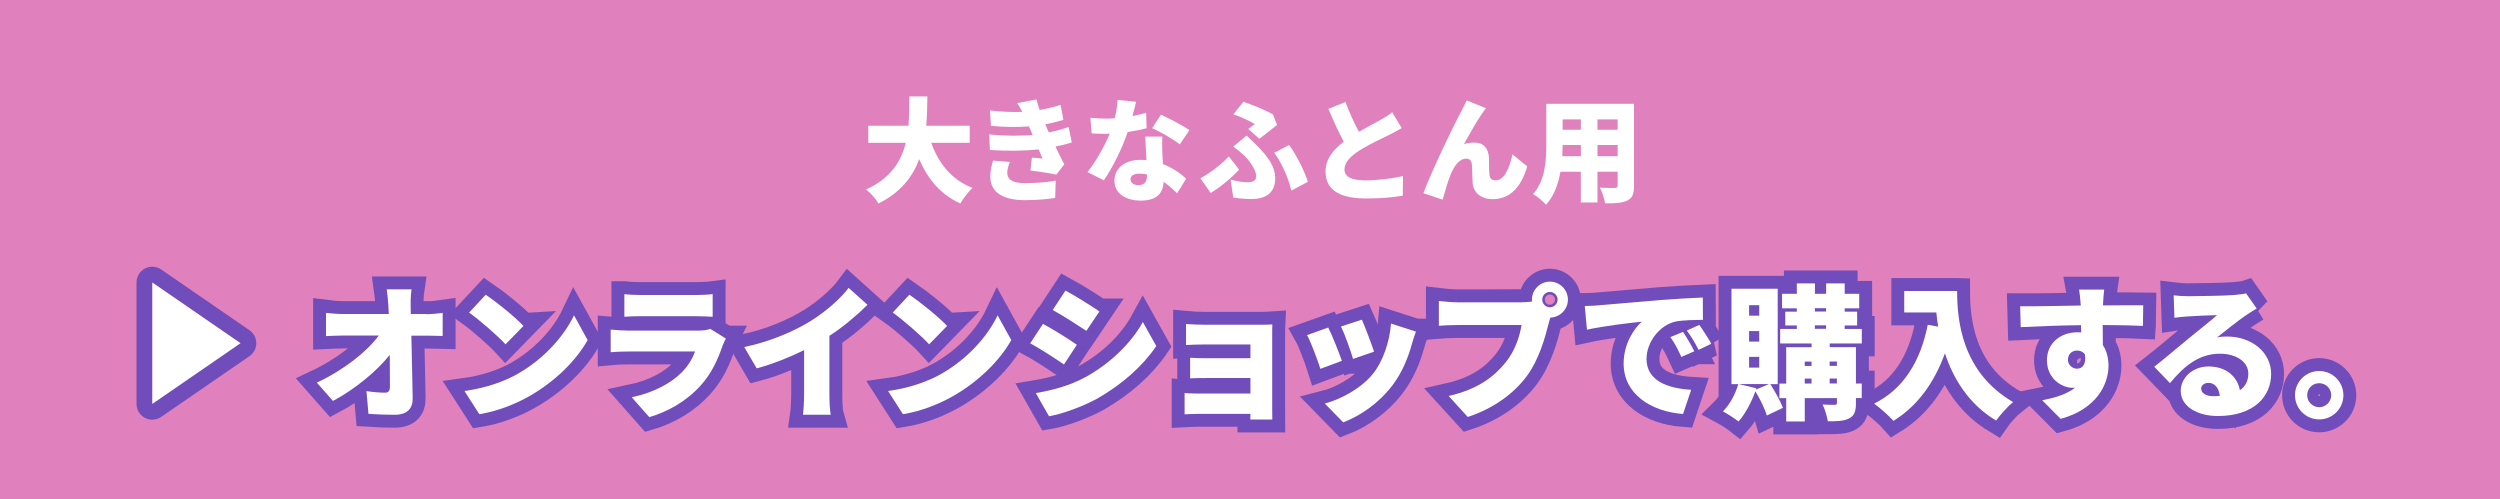 <?xml version="1.0" encoding="UTF-8"?><svg id="_レイヤー_2" xmlns="http://www.w3.org/2000/svg" viewBox="0 0 397.52 79.35"><defs><style>.cls-1{fill:#fff;}.cls-2{fill:#e080bc;}.cls-3{fill:#754fba;}.cls-4{stroke-width:4.1px;}.cls-4,.cls-5{fill:none;stroke:#714cbb;}.cls-5{stroke-linecap:round;stroke-linejoin:round;stroke-width:5px;}</style></defs><g id="_デザイン"><rect class="cls-2" width="397.52" height="79.35"/><path class="cls-3" d="m67.76,49.96c.83,0,2.03-.12,2.63-.21v3.67c-.83-.02-1.78-.05-2.42-.05h-2.56c.07,3.3.16,6.76.21,9.98.02,1.64-.9,2.6-2.86,2.6-1.52,0-2.77-.05-4.17-.14l-.32-3.62c1.01.16,2.24.25,2.97.25.53,0,.76-.3.76-.97,0-1.36,0-3.11-.02-5.05-2.08,2.63-5.67,5.56-9.04,7.33l-2.56-2.91c4.36-2.05,8-4.96,9.85-7.49h-5.51c-.88,0-2.03.05-2.88.09v-3.69c.65.09,1.96.18,2.79.18h7.19l-.07-1.34c-.05-.74-.12-1.68-.25-2.58h3.94c-.12.78-.16,1.8-.14,2.58l.02,1.34h2.44Z"/><path class="cls-3" d="m82.46,59.36c4.15-2.4,7.26-5.97,8.81-9.22l2.17,3.94c-1.84,3.27-5.12,6.48-8.97,8.74-2.35,1.38-5.35,2.58-8.25,3.04l-2.37-3.69c3.39-.46,6.36-1.5,8.62-2.81Zm.78-7.54l-2.86,2.93c-1.22-1.34-4.13-3.87-5.79-5.05l2.65-2.84c1.59,1.08,4.61,3.48,5.99,4.96Z"/><path class="cls-3" d="m115.42,53.83c-.18.35-.42.83-.51,1.11-.76,2.21-1.73,4.38-3.44,6.29-2.28,2.56-5.28,4.24-8.23,5.1l-2.79-3.16c3.6-.76,6.27-2.28,7.93-3.94,1.13-1.13,1.75-2.28,2.14-3.34h-10.49c-.58,0-1.89.02-2.93.12v-3.6c1.06.09,2.14.16,2.93.16h10.97c.88,0,1.57-.12,1.94-.28l2.47,1.54Zm-16.14-7.06c.65.09,1.78.14,2.58.14h8.74c.74,0,2.05-.05,2.72-.14v3.6c-.65-.05-1.89-.09-2.77-.09h-8.69c-.78,0-1.89.02-2.58.09v-3.6Z"/><path class="cls-3" d="m131.88,62.61c0,1.11.05,2.7.23,3.34h-4.43c.09-.62.18-2.24.18-3.34v-6.94c-2.33,1.15-5.03,2.24-7.54,2.9l-1.98-3.39c4.13-.85,8-2.54,10.58-4.15,2.33-1.45,4.7-3.5,6.02-5.26l3,2.7c-1.84,1.8-3.85,3.5-6.06,4.93v9.2Z"/><path class="cls-3" d="m149.82,59.36c4.15-2.4,7.26-5.97,8.81-9.22l2.17,3.94c-1.84,3.27-5.12,6.48-8.97,8.74-2.35,1.38-5.35,2.58-8.25,3.04l-2.37-3.69c3.39-.46,6.36-1.5,8.62-2.81Zm.78-7.54l-2.86,2.93c-1.22-1.34-4.13-3.87-5.79-5.05l2.65-2.84c1.59,1.08,4.61,3.48,5.99,4.96Z"/><path class="cls-3" d="m171.23,54.82l-2.05,3.14c-1.41-.97-3.74-2.49-5.37-3.37l2.03-3.09c1.66.88,4.1,2.42,5.39,3.32Zm1.38,5.14c3.97-2.19,7.29-5.44,9.11-8.76l2.14,3.83c-2.21,3.25-5.51,6.13-9.34,8.32-2.35,1.31-5.74,2.51-7.72,2.84l-2.1-3.69c2.61-.44,5.3-1.13,7.91-2.54Zm2.21-10.44l-2.08,3.09c-1.38-.92-3.73-2.42-5.35-3.32l2.03-3.09c1.61.88,4.08,2.42,5.39,3.32Z"/><path class="cls-3" d="m202.29,64.96c0,.37.02,1.31.02,1.75h-3.5c0-.21.02-.55.02-.9h-8.44c-.62,0-1.64.05-2.03.07v-3.39c.39.05,1.2.09,2.05.09h8.42v-2.47h-6.8c-.92,0-2.19,0-2.79.05v-3.27c.69.05,1.87.07,2.79.07h6.8v-2.19h-7.1c-.99,0-2.49.05-3.14.09v-3.34c.69.07,2.14.12,3.14.12h8.62c.55,0,1.57-.02,1.96-.05-.02.35-.02,1.27-.02,1.78v11.6Z"/><path class="cls-3" d="m213.36,57.38l-3.41,1.27c-.39-1.25-1.5-4.27-2.12-5.37l3.37-1.2c.65,1.29,1.71,3.97,2.17,5.3Zm11.78-4.66c-.32.9-.48,1.45-.65,2.01-.6,2.21-1.57,4.56-3.09,6.55-2.14,2.81-5.05,4.82-7.82,5.88l-2.93-3c2.44-.62,5.81-2.37,7.72-4.8,1.52-1.91,2.61-5.05,2.81-7.91l3.94,1.27Zm-6.66,3.2l-3.34,1.15c-.32-1.15-1.29-3.87-1.91-5.16l3.32-1.08c.46,1.01,1.59,4.01,1.94,5.1Z"/><path class="cls-3" d="m241.95,48.06c.39,0,1.04-.02,1.66-.12-.02-.09-.02-.21-.02-.3,0-1.57,1.29-2.86,2.86-2.86s2.86,1.29,2.86,2.86-1.27,2.81-2.79,2.86c-.12.35-.21.69-.28.97-.55,2.17-1.5,5.67-3.48,8.35-2.08,2.79-5.33,5.16-9.38,6.48l-3.04-3.34c4.63-1.04,7.24-3.07,9.06-5.33,1.48-1.82,2.24-4.1,2.54-5.95h-10.15c-1.13,0-2.4.07-3,.12v-3.94c.71.09,2.24.21,3,.21h10.17Zm5.72-.42c0-.67-.55-1.22-1.22-1.22s-1.22.55-1.22,1.22.55,1.22,1.22,1.22,1.22-.55,1.22-1.22Z"/><path class="cls-3" d="m254.34,48.53c2.14-.18,5.6-.46,9.78-.83,2.28-.18,4.98-.32,6.64-.39l.02,3.55c-1.18.02-3.11.02-4.38.28-2.47.55-4.59,3.23-4.59,5.93,0,3.37,3.16,4.68,7.1,4.91l-1.29,3.85c-5.1-.39-9.45-3.16-9.45-8.02,0-3.14,1.66-5.56,2.88-6.66-1.96.21-5.97.67-8.71,1.27l-.35-3.76c.92-.02,1.91-.07,2.35-.12Zm15.06,7.33l-2.05.9c-.62-1.34-1.01-2.1-1.75-3.16l2.01-.83c.58.85,1.38,2.24,1.8,3.09Zm2.72-1.2l-2.03.97c-.67-1.31-1.11-2.03-1.87-3.07l1.98-.9c.6.83,1.45,2.17,1.91,3Z"/><path class="cls-3" d="m281.49,61.07c.78,1.2,1.61,2.74,2.01,3.78l-2.56,1.22c-.3-1.04-1.08-2.63-1.82-3.85-.65,1.82-1.66,3.64-2.67,4.8-.58-.46-1.8-1.24-2.49-1.61,1.08-1.06,1.98-2.72,2.44-4.33h-1.08v-15.17h7.35v15.17h-1.18Zm-.21,0h-4.8l2.79.67-.07.21,2.08-.88Zm-3.16-10.88h1.61v-1.66h-1.61v1.66Zm0,4.13h1.61v-1.68h-1.61v1.68Zm0,4.13h1.61v-1.71h-1.61v1.71Zm12.82-3.85v.6h4.17v5.79h.92v2.31h-.92v.76c0,1.31-.23,2.03-1.08,2.47-.85.44-1.96.46-3.39.46-.12-.78-.48-1.94-.83-2.67.71.05,1.66.05,1.91.05.28,0,.37-.09.37-.35v-.71h-5.12v3.71h-2.95v-3.71h-1.08v-2.31h1.08v-5.79h4.04v-.6h-5v-2.31h2.65v-.55h-1.84v-2.19h1.84v-.53h-2.35v-2.31h2.35v-1.66h2.88v1.66h1.78v-1.66h2.95v1.66h2.31v2.31h-2.31v.53h1.98v2.19h-1.98v.55h2.72v2.31h-5.1Zm-3.97,2.9v.69h1.08v-.69h-1.08Zm0,3.48h1.08v-.78h-1.08v.78Zm1.61-11.44h1.78v-.53h-1.78v.53Zm0,2.74h1.78v-.55h-1.78v.55Zm2.35,5.21v.69h1.15v-.69h-1.15Zm1.15,3.48v-.78h-1.15v.78h1.15Z"/><path class="cls-3" d="m311.2,46.27c0,4.54.67,12.87,8.9,17.66-.76.6-2.12,2.1-2.7,2.95-4.38-2.63-6.82-6.69-8.14-10.7-1.75,4.82-4.47,8.46-8.19,10.74-.62-.71-2.19-2.12-3.07-2.74,4.66-2.31,7.36-6.69,8.53-12.54l1.66.3c-.14-.78-.23-1.54-.3-2.26h-5.1v-3.41h8.39Z"/><path class="cls-3" d="m340.74,51.82c-1.36-.07-3.5-.12-6.39-.14.02,1.08.02,2.24.02,3.18.6.92.9,2.05.9,3.3,0,2.93-1.89,6.89-7.61,8.44l-2.93-2.95c1.98-.39,3.9-.95,5.23-2.01-.14.02-.28.02-.42.02-1.68,0-4.06-1.43-4.06-4.38,0-2.77,2.21-4.45,4.86-4.45.21,0,.39,0,.58.02l-.02-1.15c-3.44.05-6.8.18-9.59.32l-.09-3.32c2.65.02,6.69-.07,9.64-.12l-.02-.25c-.07-.88-.16-1.84-.25-2.28h3.99c-.07.44-.16,1.84-.18,2.26v.25c2.12,0,5.19-.05,6.39-.02l-.05,3.27Zm-10.47,6.8c.74,0,1.5-.53,1.25-2.28-.28-.39-.74-.6-1.25-.6-.69,0-1.45.44-1.45,1.48,0,.83.74,1.41,1.45,1.41Z"/><path class="cls-3" d="m358.82,49.06c-.6.37-1.18.71-1.75,1.11-1.29.88-3.3,2.51-4.54,3.48.6-.12,1.04-.14,1.59-.14,3.92,0,7.01,2.51,7.01,5.95s-2.58,6.69-8.48,6.69c-3.23,0-5.9-1.5-5.9-4.01,0-2.01,1.84-3.87,4.43-3.87,2.79,0,4.59,1.61,4.98,3.78.9-.62,1.34-1.52,1.34-2.63,0-1.96-2.01-3.18-4.52-3.18-3.34,0-5.74,2.01-7.93,4.68l-2.51-2.6c1.48-1.15,4.13-3.41,5.49-4.52,1.27-1.06,3.39-2.7,4.5-3.69-1.15.02-3.5.12-4.73.21-.69.05-1.5.12-2.05.21l-.12-3.57c.71.09,1.57.14,2.33.14,1.22,0,5.79-.07,7.15-.18,1.08-.09,1.73-.18,2.03-.28l1.71,2.44Zm-5.86,13.9c-.12-1.27-.81-2.08-1.78-2.08-.74,0-1.18.44-1.18.9,0,.71.76,1.22,1.91,1.22.37,0,.71-.02,1.04-.05Z"/><path class="cls-3" d="m372.62,62.84c0,2.12-1.71,3.85-3.85,3.85s-3.85-1.73-3.85-3.85,1.73-3.85,3.85-3.85,3.85,1.73,3.85,3.85Zm-1.94,0c0-1.06-.85-1.91-1.91-1.91s-1.91.85-1.91,1.91.88,1.91,1.91,1.91,1.91-.85,1.91-1.91Z"/><path class="cls-4" d="m67.76,49.96c.83,0,2.03-.12,2.63-.21v3.67c-.83-.02-1.78-.05-2.42-.05h-2.56c.07,3.3.16,6.76.21,9.98.02,1.64-.9,2.6-2.86,2.6-1.52,0-2.77-.05-4.17-.14l-.32-3.62c1.01.16,2.24.25,2.97.25.53,0,.76-.3.76-.97,0-1.36,0-3.11-.02-5.05-2.08,2.63-5.67,5.56-9.04,7.33l-2.56-2.91c4.36-2.05,8-4.96,9.85-7.49h-5.51c-.88,0-2.03.05-2.88.09v-3.69c.65.09,1.96.18,2.79.18h7.19l-.07-1.34c-.05-.74-.12-1.68-.25-2.58h3.94c-.12.78-.16,1.8-.14,2.58l.02,1.34h2.44Z"/><path class="cls-4" d="m82.46,59.36c4.15-2.4,7.26-5.97,8.81-9.22l2.17,3.94c-1.84,3.27-5.12,6.48-8.97,8.74-2.35,1.38-5.35,2.58-8.25,3.04l-2.37-3.69c3.39-.46,6.36-1.5,8.62-2.81Zm.78-7.54l-2.86,2.93c-1.22-1.34-4.13-3.87-5.79-5.05l2.65-2.84c1.59,1.08,4.61,3.48,5.99,4.96Z"/><path class="cls-4" d="m115.42,53.83c-.18.35-.42.83-.51,1.11-.76,2.21-1.73,4.38-3.44,6.29-2.28,2.56-5.28,4.24-8.23,5.1l-2.79-3.16c3.6-.76,6.27-2.28,7.93-3.94,1.13-1.13,1.75-2.28,2.14-3.34h-10.49c-.58,0-1.89.02-2.93.12v-3.6c1.06.09,2.14.16,2.93.16h10.97c.88,0,1.57-.12,1.94-.28l2.47,1.54Zm-16.14-7.06c.65.09,1.78.14,2.58.14h8.74c.74,0,2.05-.05,2.72-.14v3.6c-.65-.05-1.89-.09-2.77-.09h-8.69c-.78,0-1.89.02-2.58.09v-3.6Z"/><path class="cls-4" d="m131.88,62.61c0,1.11.05,2.7.23,3.34h-4.43c.09-.62.18-2.24.18-3.34v-6.94c-2.33,1.15-5.03,2.24-7.54,2.9l-1.98-3.39c4.13-.85,8-2.54,10.58-4.15,2.33-1.45,4.7-3.5,6.02-5.26l3,2.7c-1.84,1.8-3.85,3.5-6.06,4.93v9.2Z"/><path class="cls-4" d="m149.82,59.36c4.15-2.4,7.26-5.97,8.81-9.22l2.17,3.94c-1.84,3.27-5.12,6.48-8.97,8.74-2.35,1.38-5.35,2.58-8.25,3.04l-2.37-3.69c3.39-.46,6.36-1.5,8.62-2.81Zm.78-7.54l-2.86,2.93c-1.22-1.34-4.13-3.87-5.79-5.05l2.65-2.84c1.59,1.08,4.61,3.48,5.99,4.96Z"/><path class="cls-4" d="m171.23,54.82l-2.05,3.14c-1.41-.97-3.74-2.49-5.37-3.37l2.03-3.09c1.66.88,4.1,2.42,5.39,3.32Zm1.38,5.14c3.97-2.19,7.29-5.44,9.11-8.76l2.14,3.83c-2.21,3.25-5.51,6.13-9.34,8.32-2.35,1.31-5.74,2.51-7.72,2.84l-2.1-3.69c2.61-.44,5.3-1.13,7.91-2.54Zm2.21-10.44l-2.08,3.09c-1.38-.92-3.73-2.42-5.35-3.32l2.03-3.09c1.61.88,4.08,2.42,5.39,3.32Z"/><path class="cls-4" d="m202.29,64.96c0,.37.02,1.31.02,1.75h-3.5c0-.21.02-.55.02-.9h-8.44c-.62,0-1.64.05-2.03.07v-3.39c.39.05,1.2.09,2.05.09h8.42v-2.47h-6.8c-.92,0-2.19,0-2.79.05v-3.27c.69.05,1.87.07,2.79.07h6.8v-2.19h-7.1c-.99,0-2.49.05-3.14.09v-3.34c.69.07,2.14.12,3.14.12h8.62c.55,0,1.57-.02,1.96-.05-.02.35-.02,1.27-.02,1.78v11.6Z"/><path class="cls-4" d="m213.36,57.38l-3.41,1.27c-.39-1.25-1.5-4.27-2.12-5.37l3.37-1.2c.65,1.29,1.71,3.97,2.17,5.3Zm11.78-4.66c-.32.9-.48,1.45-.65,2.01-.6,2.21-1.57,4.56-3.09,6.55-2.14,2.81-5.05,4.82-7.82,5.88l-2.93-3c2.44-.62,5.81-2.37,7.72-4.8,1.52-1.91,2.61-5.05,2.81-7.91l3.94,1.27Zm-6.66,3.2l-3.34,1.15c-.32-1.15-1.29-3.87-1.91-5.16l3.32-1.08c.46,1.01,1.59,4.01,1.94,5.1Z"/><path class="cls-4" d="m241.95,48.06c.39,0,1.04-.02,1.66-.12-.02-.09-.02-.21-.02-.3,0-1.57,1.29-2.86,2.86-2.86s2.86,1.29,2.86,2.86-1.27,2.81-2.79,2.86c-.12.35-.21.69-.28.97-.55,2.17-1.5,5.67-3.48,8.35-2.08,2.79-5.33,5.16-9.38,6.48l-3.04-3.34c4.63-1.04,7.24-3.07,9.06-5.33,1.48-1.82,2.24-4.1,2.54-5.95h-10.15c-1.13,0-2.4.07-3,.12v-3.94c.71.09,2.24.21,3,.21h10.17Zm5.72-.42c0-.67-.55-1.22-1.22-1.22s-1.22.55-1.22,1.22.55,1.22,1.22,1.22,1.22-.55,1.22-1.22Z"/><path class="cls-4" d="m254.34,48.53c2.14-.18,5.6-.46,9.78-.83,2.28-.18,4.98-.32,6.64-.39l.02,3.55c-1.18.02-3.11.02-4.38.28-2.47.55-4.59,3.23-4.59,5.93,0,3.37,3.16,4.68,7.1,4.91l-1.29,3.85c-5.1-.39-9.45-3.16-9.45-8.02,0-3.14,1.66-5.56,2.88-6.66-1.96.21-5.97.67-8.71,1.27l-.35-3.76c.92-.02,1.91-.07,2.35-.12Zm15.06,7.33l-2.05.9c-.62-1.34-1.01-2.1-1.75-3.16l2.01-.83c.58.85,1.38,2.24,1.8,3.09Zm2.72-1.2l-2.03.97c-.67-1.31-1.11-2.03-1.87-3.07l1.98-.9c.6.83,1.45,2.17,1.91,3Z"/><path class="cls-4" d="m281.49,61.07c.78,1.2,1.61,2.74,2.01,3.78l-2.56,1.22c-.3-1.04-1.08-2.63-1.82-3.85-.65,1.82-1.66,3.64-2.67,4.8-.58-.46-1.8-1.24-2.49-1.61,1.08-1.06,1.98-2.72,2.44-4.33h-1.08v-15.17h7.35v15.17h-1.18Zm-.21,0h-4.8l2.79.67-.07.21,2.08-.88Zm-3.16-10.88h1.61v-1.66h-1.61v1.66Zm0,4.13h1.61v-1.68h-1.61v1.68Zm0,4.13h1.61v-1.71h-1.61v1.71Zm12.82-3.85v.6h4.17v5.79h.92v2.31h-.92v.76c0,1.31-.23,2.03-1.08,2.47-.85.44-1.96.46-3.39.46-.12-.78-.48-1.94-.83-2.67.71.05,1.66.05,1.91.05.28,0,.37-.09.37-.35v-.71h-5.12v3.71h-2.95v-3.71h-1.08v-2.31h1.08v-5.79h4.04v-.6h-5v-2.31h2.65v-.55h-1.84v-2.19h1.84v-.53h-2.35v-2.31h2.35v-1.66h2.88v1.66h1.78v-1.66h2.95v1.66h2.31v2.31h-2.31v.53h1.98v2.19h-1.98v.55h2.72v2.31h-5.1Zm-3.97,2.9v.69h1.08v-.69h-1.08Zm0,3.48h1.08v-.78h-1.08v.78Zm1.61-11.44h1.78v-.53h-1.78v.53Zm0,2.74h1.78v-.55h-1.78v.55Zm2.35,5.21v.69h1.15v-.69h-1.15Zm1.15,3.48v-.78h-1.15v.78h1.15Z"/><path class="cls-4" d="m311.2,46.27c0,4.54.67,12.87,8.9,17.66-.76.6-2.12,2.1-2.7,2.95-4.38-2.63-6.82-6.69-8.14-10.7-1.75,4.82-4.47,8.46-8.19,10.74-.62-.71-2.19-2.12-3.07-2.74,4.66-2.31,7.36-6.69,8.53-12.54l1.66.3c-.14-.78-.23-1.54-.3-2.26h-5.1v-3.41h8.39Z"/><path class="cls-4" d="m340.74,51.82c-1.36-.07-3.5-.12-6.39-.14.02,1.08.02,2.24.02,3.18.6.92.9,2.05.9,3.3,0,2.93-1.89,6.89-7.61,8.44l-2.93-2.95c1.98-.39,3.9-.95,5.23-2.01-.14.02-.28.02-.42.02-1.68,0-4.06-1.43-4.06-4.38,0-2.77,2.21-4.45,4.86-4.45.21,0,.39,0,.58.02l-.02-1.15c-3.44.05-6.8.18-9.59.32l-.09-3.32c2.65.02,6.69-.07,9.64-.12l-.02-.25c-.07-.88-.16-1.84-.25-2.28h3.99c-.07.44-.16,1.84-.18,2.26v.25c2.12,0,5.19-.05,6.39-.02l-.05,3.27Zm-10.47,6.8c.74,0,1.5-.53,1.25-2.28-.28-.39-.74-.6-1.25-.6-.69,0-1.45.44-1.45,1.48,0,.83.74,1.41,1.45,1.41Z"/><path class="cls-4" d="m358.82,49.06c-.6.37-1.18.71-1.75,1.11-1.29.88-3.3,2.51-4.54,3.48.6-.12,1.04-.14,1.59-.14,3.92,0,7.01,2.51,7.01,5.95s-2.58,6.69-8.48,6.69c-3.23,0-5.9-1.5-5.9-4.01,0-2.01,1.84-3.87,4.43-3.87,2.79,0,4.59,1.61,4.98,3.78.9-.62,1.34-1.52,1.34-2.63,0-1.96-2.01-3.18-4.52-3.18-3.34,0-5.74,2.01-7.93,4.68l-2.51-2.6c1.48-1.15,4.13-3.41,5.49-4.52,1.27-1.06,3.39-2.7,4.5-3.69-1.15.02-3.5.12-4.73.21-.69.05-1.5.12-2.05.21l-.12-3.57c.71.09,1.57.14,2.33.14,1.22,0,5.79-.07,7.15-.18,1.08-.09,1.73-.18,2.03-.28l1.71,2.44Zm-5.86,13.9c-.12-1.27-.81-2.08-1.78-2.08-.74,0-1.18.44-1.18.9,0,.71.76,1.22,1.91,1.22.37,0,.71-.02,1.04-.05Z"/><path class="cls-4" d="m372.62,62.84c0,2.12-1.71,3.85-3.85,3.85s-3.85-1.73-3.85-3.85,1.73-3.85,3.85-3.85,3.85,1.73,3.85,3.85Zm-1.94,0c0-1.06-.85-1.91-1.91-1.91s-1.91.85-1.91,1.91.88,1.91,1.91,1.91,1.91-.85,1.91-1.91Z"/><path class="cls-1" d="m67.76,49.96c.83,0,2.03-.12,2.63-.21v3.67c-.83-.02-1.78-.05-2.42-.05h-2.56c.07,3.3.16,6.76.21,9.98.02,1.64-.9,2.6-2.86,2.6-1.52,0-2.77-.05-4.17-.14l-.32-3.62c1.01.16,2.24.25,2.97.25.53,0,.76-.3.76-.97,0-1.36,0-3.11-.02-5.05-2.08,2.63-5.67,5.56-9.04,7.33l-2.56-2.91c4.36-2.05,8-4.96,9.85-7.49h-5.51c-.88,0-2.03.05-2.88.09v-3.69c.65.09,1.96.18,2.79.18h7.19l-.07-1.34c-.05-.74-.12-1.68-.25-2.58h3.94c-.12.78-.16,1.8-.14,2.58l.02,1.34h2.44Z"/><path class="cls-1" d="m82.46,59.36c4.15-2.4,7.26-5.97,8.81-9.22l2.17,3.94c-1.84,3.27-5.12,6.48-8.97,8.74-2.35,1.38-5.35,2.58-8.25,3.04l-2.37-3.69c3.39-.46,6.36-1.5,8.62-2.81Zm.78-7.54l-2.86,2.93c-1.22-1.34-4.13-3.87-5.79-5.05l2.65-2.84c1.59,1.08,4.61,3.48,5.99,4.96Z"/><path class="cls-1" d="m115.42,53.83c-.18.35-.42.83-.51,1.11-.76,2.21-1.73,4.38-3.44,6.29-2.28,2.56-5.28,4.24-8.23,5.1l-2.79-3.16c3.6-.76,6.27-2.28,7.93-3.94,1.13-1.13,1.75-2.28,2.14-3.34h-10.49c-.58,0-1.89.02-2.93.12v-3.6c1.06.09,2.14.16,2.93.16h10.97c.88,0,1.57-.12,1.94-.28l2.47,1.54Zm-16.14-7.06c.65.09,1.78.14,2.58.14h8.74c.74,0,2.05-.05,2.72-.14v3.6c-.65-.05-1.89-.09-2.77-.09h-8.69c-.78,0-1.89.02-2.58.09v-3.6Z"/><path class="cls-1" d="m131.88,62.61c0,1.11.05,2.7.23,3.34h-4.43c.09-.62.18-2.24.18-3.34v-6.94c-2.33,1.15-5.03,2.24-7.54,2.9l-1.98-3.39c4.13-.85,8-2.54,10.58-4.15,2.33-1.45,4.7-3.5,6.02-5.26l3,2.7c-1.84,1.8-3.85,3.5-6.06,4.93v9.2Z"/><path class="cls-1" d="m149.82,59.36c4.15-2.4,7.26-5.97,8.81-9.22l2.17,3.94c-1.84,3.27-5.12,6.48-8.97,8.74-2.35,1.38-5.35,2.58-8.25,3.04l-2.37-3.69c3.39-.46,6.36-1.5,8.62-2.81Zm.78-7.54l-2.86,2.93c-1.22-1.34-4.13-3.87-5.79-5.05l2.65-2.84c1.59,1.08,4.61,3.48,5.99,4.96Z"/><path class="cls-1" d="m171.23,54.82l-2.05,3.14c-1.41-.97-3.74-2.49-5.37-3.37l2.03-3.09c1.66.88,4.1,2.42,5.39,3.32Zm1.38,5.14c3.97-2.19,7.29-5.44,9.11-8.76l2.14,3.83c-2.21,3.25-5.51,6.13-9.34,8.32-2.35,1.31-5.74,2.51-7.72,2.84l-2.1-3.69c2.61-.44,5.3-1.13,7.91-2.54Zm2.21-10.44l-2.08,3.09c-1.38-.92-3.73-2.42-5.35-3.32l2.03-3.09c1.61.88,4.08,2.42,5.39,3.32Z"/><path class="cls-1" d="m202.29,64.96c0,.37.02,1.31.02,1.75h-3.5c0-.21.02-.55.02-.9h-8.44c-.62,0-1.64.05-2.03.07v-3.39c.39.05,1.2.09,2.05.09h8.42v-2.47h-6.8c-.92,0-2.19,0-2.79.05v-3.27c.69.05,1.87.07,2.79.07h6.8v-2.19h-7.1c-.99,0-2.49.05-3.14.09v-3.34c.69.07,2.14.12,3.14.12h8.62c.55,0,1.57-.02,1.96-.05-.02.35-.02,1.27-.02,1.78v11.6Z"/><path class="cls-1" d="m213.36,57.38l-3.41,1.27c-.39-1.25-1.5-4.27-2.12-5.37l3.37-1.2c.65,1.29,1.71,3.97,2.17,5.3Zm11.78-4.66c-.32.9-.48,1.45-.65,2.01-.6,2.21-1.57,4.56-3.09,6.55-2.14,2.81-5.05,4.82-7.82,5.88l-2.93-3c2.44-.62,5.81-2.37,7.72-4.8,1.52-1.91,2.61-5.05,2.81-7.91l3.94,1.27Zm-6.66,3.2l-3.34,1.15c-.32-1.15-1.29-3.87-1.91-5.16l3.32-1.08c.46,1.01,1.59,4.01,1.94,5.1Z"/><path class="cls-1" d="m241.95,48.06c.39,0,1.04-.02,1.66-.12-.02-.09-.02-.21-.02-.3,0-1.57,1.29-2.86,2.86-2.86s2.86,1.29,2.86,2.86-1.27,2.81-2.79,2.86c-.12.35-.21.69-.28.97-.55,2.17-1.5,5.67-3.48,8.35-2.08,2.79-5.33,5.16-9.38,6.48l-3.04-3.34c4.63-1.04,7.24-3.07,9.06-5.33,1.48-1.82,2.24-4.1,2.54-5.95h-10.15c-1.13,0-2.4.07-3,.12v-3.94c.71.09,2.24.21,3,.21h10.17Zm5.72-.42c0-.67-.55-1.22-1.22-1.22s-1.22.55-1.22,1.22.55,1.22,1.22,1.22,1.22-.55,1.22-1.22Z"/><path class="cls-1" d="m254.34,48.53c2.14-.18,5.6-.46,9.78-.83,2.28-.18,4.98-.32,6.64-.39l.02,3.55c-1.18.02-3.11.02-4.38.28-2.47.55-4.59,3.23-4.59,5.93,0,3.37,3.16,4.68,7.1,4.91l-1.29,3.85c-5.1-.39-9.45-3.16-9.45-8.02,0-3.14,1.66-5.56,2.88-6.66-1.96.21-5.97.67-8.71,1.27l-.35-3.76c.92-.02,1.91-.07,2.35-.12Zm15.06,7.33l-2.05.9c-.62-1.34-1.01-2.1-1.75-3.16l2.01-.83c.58.85,1.38,2.24,1.8,3.09Zm2.72-1.2l-2.03.97c-.67-1.31-1.11-2.03-1.87-3.07l1.98-.9c.6.83,1.45,2.17,1.91,3Z"/><path class="cls-1" d="m281.49,61.07c.78,1.2,1.61,2.74,2.01,3.78l-2.56,1.22c-.3-1.04-1.08-2.63-1.82-3.85-.65,1.82-1.66,3.64-2.67,4.8-.58-.46-1.8-1.24-2.49-1.61,1.08-1.06,1.98-2.72,2.44-4.33h-1.08v-15.17h7.35v15.17h-1.18Zm-.21,0h-4.8l2.79.67-.07.21,2.08-.88Zm-3.16-10.88h1.61v-1.66h-1.61v1.66Zm0,4.13h1.61v-1.68h-1.61v1.68Zm0,4.13h1.61v-1.71h-1.61v1.71Zm12.82-3.85v.6h4.17v5.79h.92v2.31h-.92v.76c0,1.31-.23,2.03-1.08,2.47-.85.44-1.96.46-3.39.46-.12-.78-.48-1.94-.83-2.67.71.05,1.66.05,1.91.05.28,0,.37-.09.37-.35v-.71h-5.12v3.71h-2.95v-3.71h-1.08v-2.31h1.08v-5.79h4.04v-.6h-5v-2.31h2.65v-.55h-1.84v-2.19h1.84v-.53h-2.35v-2.31h2.35v-1.66h2.88v1.66h1.78v-1.66h2.95v1.66h2.31v2.31h-2.31v.53h1.98v2.19h-1.98v.55h2.72v2.31h-5.1Zm-3.97,2.9v.69h1.08v-.69h-1.08Zm0,3.48h1.08v-.78h-1.08v.78Zm1.61-11.44h1.78v-.53h-1.78v.53Zm0,2.74h1.78v-.55h-1.78v.55Zm2.35,5.21v.69h1.15v-.69h-1.15Zm1.15,3.48v-.78h-1.15v.78h1.15Z"/><path class="cls-1" d="m311.2,46.27c0,4.54.67,12.87,8.9,17.66-.76.6-2.12,2.1-2.7,2.95-4.38-2.63-6.82-6.69-8.14-10.7-1.75,4.82-4.47,8.46-8.19,10.74-.62-.71-2.19-2.12-3.07-2.74,4.66-2.31,7.36-6.69,8.53-12.54l1.66.3c-.14-.78-.23-1.54-.3-2.26h-5.1v-3.41h8.39Z"/><path class="cls-1" d="m340.74,51.82c-1.36-.07-3.5-.12-6.39-.14.02,1.08.02,2.24.02,3.18.6.92.9,2.05.9,3.3,0,2.93-1.89,6.89-7.61,8.44l-2.93-2.95c1.98-.39,3.9-.95,5.23-2.01-.14.02-.28.02-.42.02-1.68,0-4.06-1.43-4.06-4.38,0-2.77,2.21-4.45,4.86-4.45.21,0,.39,0,.58.02l-.02-1.15c-3.44.05-6.8.18-9.59.32l-.09-3.32c2.65.02,6.69-.07,9.64-.12l-.02-.25c-.07-.88-.16-1.84-.25-2.28h3.99c-.07.44-.16,1.84-.18,2.26v.25c2.12,0,5.19-.05,6.39-.02l-.05,3.27Zm-10.47,6.8c.74,0,1.5-.53,1.25-2.28-.28-.39-.74-.6-1.25-.6-.69,0-1.45.44-1.45,1.48,0,.83.74,1.41,1.45,1.41Z"/><path class="cls-1" d="m358.82,49.06c-.6.37-1.18.71-1.75,1.11-1.29.88-3.3,2.51-4.54,3.48.6-.12,1.04-.14,1.59-.14,3.92,0,7.01,2.51,7.01,5.95s-2.58,6.69-8.48,6.69c-3.23,0-5.9-1.5-5.9-4.01,0-2.01,1.84-3.87,4.43-3.87,2.79,0,4.59,1.61,4.98,3.78.9-.62,1.34-1.52,1.34-2.63,0-1.96-2.01-3.18-4.52-3.18-3.34,0-5.74,2.01-7.93,4.68l-2.51-2.6c1.48-1.15,4.13-3.41,5.49-4.52,1.27-1.06,3.39-2.7,4.5-3.69-1.15.02-3.5.12-4.73.21-.69.05-1.5.12-2.05.21l-.12-3.57c.71.09,1.57.14,2.33.14,1.22,0,5.79-.07,7.15-.18,1.08-.09,1.73-.18,2.03-.28l1.71,2.44Zm-5.86,13.9c-.12-1.27-.81-2.08-1.78-2.08-.74,0-1.18.44-1.18.9,0,.71.76,1.22,1.91,1.22.37,0,.71-.02,1.04-.05Z"/><path class="cls-1" d="m372.62,62.84c0,2.12-1.71,3.85-3.85,3.85s-3.85-1.73-3.85-3.85,1.73-3.85,3.85-3.85,3.85,1.73,3.85,3.85Zm-1.94,0c0-1.06-.85-1.91-1.91-1.91s-1.91.85-1.91,1.91.88,1.91,1.91,1.91,1.91-.85,1.91-1.91Z"/><polygon class="cls-5" points="24.21 64.23 38.25 54.57 24.21 44.91 24.21 64.23"/><polygon class="cls-1" points="24.21 64.23 38.25 54.57 24.21 44.91 24.21 64.23"/><path class="cls-1" d="m148.07,22.71c1.17,3.26,3.26,5.89,6.57,7.17-.65.58-1.53,1.73-1.94,2.48-3.17-1.46-5.15-3.85-6.54-7.04-1.03,2.77-2.93,5.28-6.48,7.04-.41-.72-1.21-1.66-1.98-2.23,3.94-1.78,5.6-4.48,6.32-7.42h-5.96v-2.72h6.39c.13-1.58.11-3.17.13-4.66h2.88c-.02,1.49-.04,3.08-.18,4.66h6.91v2.72h-6.12Z"/><path class="cls-1" d="m170.42,22.64c-.7.25-1.62.47-2.59.67.41.86.88,1.84,1.4,2.83l-1.26,1.62c-1.04-.22-2.9-.5-4.12-.65l.23-2.05c.61.05,1.24.11,1.69.14-.23-.52-.43-1.01-.61-1.44-2.21.23-5.1.27-7.76.09l-.11-2.47c2.63.25,4.95.25,6.9.07l-.11-.27-.47-1.08c-1.73.13-3.92.13-6.05-.09l-.14-2.45c1.96.22,3.64.29,5.13.23-.27-.56-.5-.94-.81-1.4l3.08-.58c.11.5.27,1.08.49,1.67,1.17-.2,2.27-.45,3.33-.81l.45,2.39c-.9.27-1.78.5-2.88.7.11.27.23.54.34.79l.22.5c1.37-.27,2.36-.58,3.15-.86l.5,2.43Zm-9.85,3.13c-.22.54-.41,1.26-.41,1.69,0,.95.63,1.66,2.81,1.66,1.84,0,3.66-.16,4.9-.4l-.09,2.75c-.92.16-2.79.36-4.74.36-3.44,0-5.58-1.15-5.58-3.78,0-.83.23-1.84.45-2.52l2.66.23Z"/><path class="cls-1" d="m182.32,20.39c-.74.2-1.82.43-3.02.61-.83,2.5-2.34,5.6-3.78,7.67l-2.61-1.31c1.41-1.75,2.77-4.25,3.55-6.1-.2.02-.4.02-.58.02-.76,0-1.48-.02-2.3-.07l-.2-2.48c.83.09,1.89.13,2.48.13.47,0,.92-.02,1.39-.05.25-.97.41-2,.45-2.92l2.95.29c-.13.56-.32,1.37-.58,2.27.83-.16,1.58-.34,2.18-.52l.07,2.48Zm2.5,1.35c-.05.77-.02,1.62,0,2.5.02.41.05,1.12.09,1.85,1.55.59,2.81,1.49,3.69,2.32l-1.42,2.32c-.56-.52-1.28-1.21-2.16-1.82-.05,1.71-.99,2.99-3.62,2.99-2.36,0-4.2-1.1-4.2-3.17,0-1.78,1.4-3.31,4.16-3.31.32,0,.63.02.94.05-.07-1.28-.14-2.74-.2-3.75h2.72Zm-2.43,6c-.38-.07-.79-.13-1.21-.13-.88,0-1.42.36-1.42.86,0,.58.49.97,1.24.97,1.06,0,1.39-.63,1.39-1.62v-.09Zm5.2-4.79c-1.06-.83-3.15-2.03-4.39-2.57l1.39-2.14c1.28.56,3.58,1.78,4.54,2.45l-1.53,2.27Z"/><path class="cls-1" d="m192.51,30.69l-1.64-2.34c1.57-.85,3.44-2.3,4.52-3.49l1.64,2.12c-.97,1.04-2.52,2.47-4.52,3.71Zm3.17-2.14c1.03.29,1.96.43,2.68.43.95,0,1.39-.32,1.39-.97,0-1.01-1.21-2.63-1.89-3.26-.49-.45-1.12-.99-1.76-1.44l2.12-1.76c.58.58,1.04.99,1.53,1.48,2.05,2.02,3.02,3.62,3.02,5.29,0,2.5-1.66,3.33-3.82,3.33-.9,0-1.96-.09-2.86-.25l-.41-2.84Zm2.81-8.05c.4-.29.81-.59,1.04-.77-.77-.47-2.09-1.1-3.42-1.55l1.6-2c1.53.54,3.4,1.26,4.7,2.02l.65,1.66c-.5.41-2.09,1.69-2.83,2.21l-1.75-1.57Zm6.84,9.81c-.4-1.84-1.53-4.45-2.72-6.01l2.36-1.24c1.04,1.33,2.47,4.14,2.99,5.85l-2.63,1.4Z"/><path class="cls-1" d="m222.88,20.37c-.63.38-1.28.72-2,1.08-1.06.52-3.15,1.48-4.72,2.48-1.39.9-2.38,1.85-2.38,3.02s1.13,1.73,3.42,1.73c1.76,0,4.2-.31,5.89-.68l-.04,3.11c-1.62.27-3.4.45-5.78.45-3.67,0-6.5-.99-6.5-4.29,0-2.03,1.26-3.49,2.9-4.74-.83-1.53-1.66-3.35-2.45-5.22l2.72-1.1c.65,1.8,1.44,3.42,2.14,4.75,1.31-.76,2.67-1.46,3.44-1.91.76-.43,1.33-.77,1.85-1.21l1.49,2.5Z"/><path class="cls-1" d="m235.7,18c-.92,1.3-2.07,3.4-2.92,4.9.56-.16,1.12-.23,1.69-.23,1.42,0,2.2.9,2.29,2.43.04.65-.02,2.11.09,2.79.07.58.49.79.97.79,1.3,0,2.14-1.75,2.68-4.14l2.34,1.91c-.92,3.19-2.65,5.22-5.49,5.22-2,0-3.1-1.17-3.19-2.59-.07-.92-.07-2.41-.13-2.99-.05-.54-.34-.86-.88-.86-1.1,0-1.91,1.12-2.52,2.59-.43,1.03-.95,2.95-1.24,3.93l-3.06-1.03c1.31-3.55,4.93-11.02,5.87-12.71.23-.5.63-1.17,1.01-2.05l3.06,1.24c-.2.23-.38.54-.58.81Z"/><path class="cls-1" d="m259.83,29.5c0,1.3-.27,1.98-1.06,2.38-.83.41-1.95.47-3.55.45-.09-.7-.49-1.84-.83-2.5.88.07,2.05.05,2.38.05s.45-.11.45-.41v-2.16h-3.21v4.88h-2.65v-4.88h-3.24c-.34,1.96-1.03,3.89-2.29,5.24-.41-.49-1.49-1.37-2.07-1.69,1.96-2.14,2.11-5.38,2.11-7.92v-6.43h13.95v13Zm-8.46-4.66v-1.78h-2.9c0,.56-.02,1.15-.05,1.78h2.95Zm-2.9-5.85v1.64h2.9v-1.64h-2.9Zm8.75,0h-3.21v1.64h3.21v-1.64Zm0,5.85v-1.78h-3.21v1.78h3.21Z"/></g></svg>